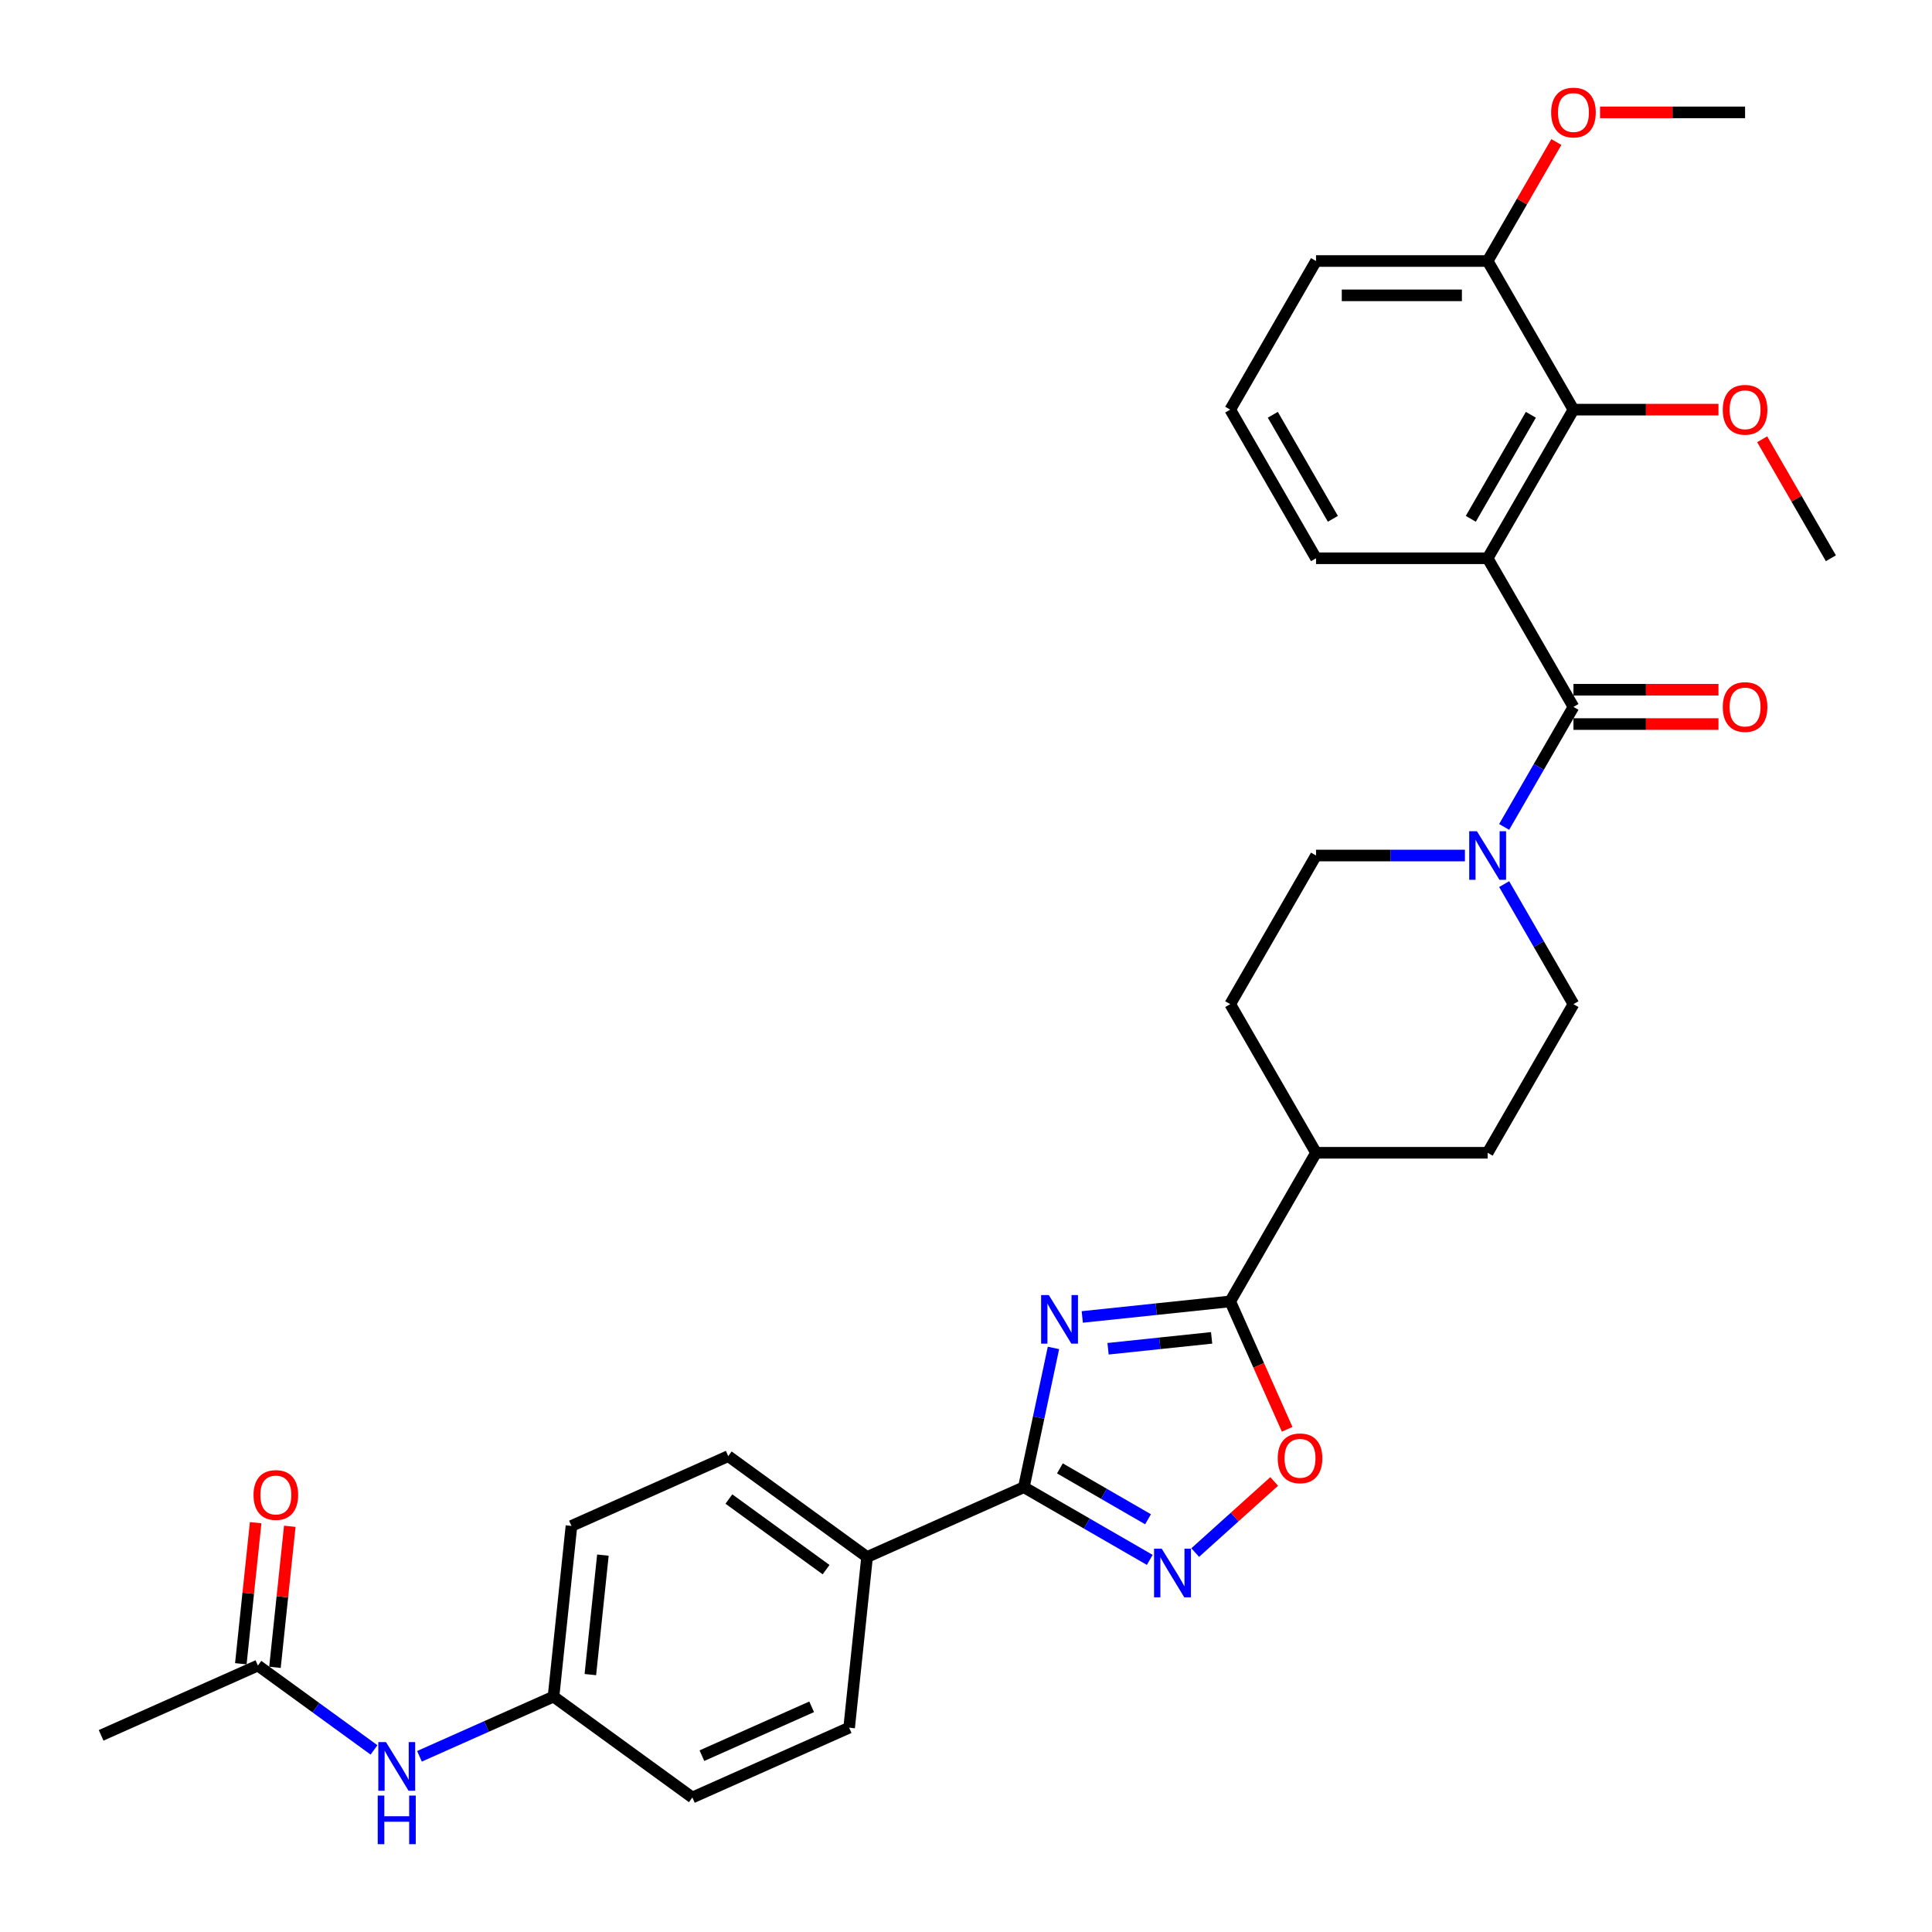 <?xml version='1.0' encoding='iso-8859-1'?>
<svg version='1.1' baseProfile='full'
              xmlns='http://www.w3.org/2000/svg'
                      xmlns:rdkit='http://www.rdkit.org/xml'
                      xmlns:xlink='http://www.w3.org/1999/xlink'
                  xml:space='preserve'
width='1000px' height='1000px' viewBox='0 0 1000 1000'>
<!-- END OF HEADER -->
<rect style='opacity:1.0;fill:#FFFFFF;stroke:none' width='1000' height='1000' x='0' y='0'> </rect>
<path class='bond-2' d='M 545.272,697.686 L 537.611,733.73' style='fill:none;fill-rule:evenodd;stroke:#0000FF;stroke-width:6px;stroke-linecap:butt;stroke-linejoin:miter;stroke-opacity:1' />
<path class='bond-2' d='M 537.611,733.73 L 529.949,769.775' style='fill:none;fill-rule:evenodd;stroke:#000000;stroke-width:6px;stroke-linecap:butt;stroke-linejoin:miter;stroke-opacity:1' />
<path class='bond-3' d='M 560.179,681.651 L 598.47,677.626' style='fill:none;fill-rule:evenodd;stroke:#0000FF;stroke-width:6px;stroke-linecap:butt;stroke-linejoin:miter;stroke-opacity:1' />
<path class='bond-3' d='M 598.47,677.626 L 636.76,673.602' style='fill:none;fill-rule:evenodd;stroke:#000000;stroke-width:6px;stroke-linecap:butt;stroke-linejoin:miter;stroke-opacity:1' />
<path class='bond-3' d='M 573.523,698.112 L 600.327,695.295' style='fill:none;fill-rule:evenodd;stroke:#0000FF;stroke-width:6px;stroke-linecap:butt;stroke-linejoin:miter;stroke-opacity:1' />
<path class='bond-3' d='M 600.327,695.295 L 627.13,692.477' style='fill:none;fill-rule:evenodd;stroke:#000000;stroke-width:6px;stroke-linecap:butt;stroke-linejoin:miter;stroke-opacity:1' />
<path class='bond-0' d='M 770.004,288.96 L 814.419,365.888' style='fill:none;fill-rule:evenodd;stroke:#000000;stroke-width:6px;stroke-linecap:butt;stroke-linejoin:miter;stroke-opacity:1' />
<path class='bond-7' d='M 770.004,288.96 L 814.419,212.032' style='fill:none;fill-rule:evenodd;stroke:#000000;stroke-width:6px;stroke-linecap:butt;stroke-linejoin:miter;stroke-opacity:1' />
<path class='bond-7' d='M 761.281,268.538 L 792.371,214.688' style='fill:none;fill-rule:evenodd;stroke:#000000;stroke-width:6px;stroke-linecap:butt;stroke-linejoin:miter;stroke-opacity:1' />
<path class='bond-22' d='M 770.004,288.96 L 681.175,288.96' style='fill:none;fill-rule:evenodd;stroke:#000000;stroke-width:6px;stroke-linecap:butt;stroke-linejoin:miter;stroke-opacity:1' />
<path class='bond-1' d='M 814.419,365.888 L 796.484,396.953' style='fill:none;fill-rule:evenodd;stroke:#000000;stroke-width:6px;stroke-linecap:butt;stroke-linejoin:miter;stroke-opacity:1' />
<path class='bond-1' d='M 796.484,396.953 L 778.548,428.018' style='fill:none;fill-rule:evenodd;stroke:#0000FF;stroke-width:6px;stroke-linecap:butt;stroke-linejoin:miter;stroke-opacity:1' />
<path class='bond-11' d='M 814.419,374.771 L 851.949,374.771' style='fill:none;fill-rule:evenodd;stroke:#000000;stroke-width:6px;stroke-linecap:butt;stroke-linejoin:miter;stroke-opacity:1' />
<path class='bond-11' d='M 851.949,374.771 L 889.479,374.771' style='fill:none;fill-rule:evenodd;stroke:#FF0000;stroke-width:6px;stroke-linecap:butt;stroke-linejoin:miter;stroke-opacity:1' />
<path class='bond-11' d='M 814.419,357.005 L 851.949,357.005' style='fill:none;fill-rule:evenodd;stroke:#000000;stroke-width:6px;stroke-linecap:butt;stroke-linejoin:miter;stroke-opacity:1' />
<path class='bond-11' d='M 851.949,357.005 L 889.479,357.005' style='fill:none;fill-rule:evenodd;stroke:#FF0000;stroke-width:6px;stroke-linecap:butt;stroke-linejoin:miter;stroke-opacity:1' />
<path class='bond-4' d='M 529.949,769.775 L 562.533,788.587' style='fill:none;fill-rule:evenodd;stroke:#000000;stroke-width:6px;stroke-linecap:butt;stroke-linejoin:miter;stroke-opacity:1' />
<path class='bond-4' d='M 562.533,788.587 L 595.117,807.399' style='fill:none;fill-rule:evenodd;stroke:#0000FF;stroke-width:6px;stroke-linecap:butt;stroke-linejoin:miter;stroke-opacity:1' />
<path class='bond-4' d='M 548.607,760.033 L 571.416,773.201' style='fill:none;fill-rule:evenodd;stroke:#000000;stroke-width:6px;stroke-linecap:butt;stroke-linejoin:miter;stroke-opacity:1' />
<path class='bond-4' d='M 571.416,773.201 L 594.224,786.37' style='fill:none;fill-rule:evenodd;stroke:#0000FF;stroke-width:6px;stroke-linecap:butt;stroke-linejoin:miter;stroke-opacity:1' />
<path class='bond-8' d='M 529.949,769.775 L 448.8,805.905' style='fill:none;fill-rule:evenodd;stroke:#000000;stroke-width:6px;stroke-linecap:butt;stroke-linejoin:miter;stroke-opacity:1' />
<path class='bond-6' d='M 636.76,673.602 L 651.499,706.706' style='fill:none;fill-rule:evenodd;stroke:#000000;stroke-width:6px;stroke-linecap:butt;stroke-linejoin:miter;stroke-opacity:1' />
<path class='bond-6' d='M 651.499,706.706 L 666.238,739.81' style='fill:none;fill-rule:evenodd;stroke:#FF0000;stroke-width:6px;stroke-linecap:butt;stroke-linejoin:miter;stroke-opacity:1' />
<path class='bond-10' d='M 636.76,673.602 L 681.175,596.673' style='fill:none;fill-rule:evenodd;stroke:#000000;stroke-width:6px;stroke-linecap:butt;stroke-linejoin:miter;stroke-opacity:1' />
<path class='bond-32' d='M 618.639,803.6 L 639.078,785.196' style='fill:none;fill-rule:evenodd;stroke:#0000FF;stroke-width:6px;stroke-linecap:butt;stroke-linejoin:miter;stroke-opacity:1' />
<path class='bond-32' d='M 639.078,785.196 L 659.518,766.792' style='fill:none;fill-rule:evenodd;stroke:#FF0000;stroke-width:6px;stroke-linecap:butt;stroke-linejoin:miter;stroke-opacity:1' />
<path class='bond-5' d='M 758.243,442.817 L 719.709,442.817' style='fill:none;fill-rule:evenodd;stroke:#0000FF;stroke-width:6px;stroke-linecap:butt;stroke-linejoin:miter;stroke-opacity:1' />
<path class='bond-5' d='M 719.709,442.817 L 681.175,442.817' style='fill:none;fill-rule:evenodd;stroke:#000000;stroke-width:6px;stroke-linecap:butt;stroke-linejoin:miter;stroke-opacity:1' />
<path class='bond-33' d='M 778.548,457.616 L 796.484,488.68' style='fill:none;fill-rule:evenodd;stroke:#0000FF;stroke-width:6px;stroke-linecap:butt;stroke-linejoin:miter;stroke-opacity:1' />
<path class='bond-33' d='M 796.484,488.68 L 814.419,519.745' style='fill:none;fill-rule:evenodd;stroke:#000000;stroke-width:6px;stroke-linecap:butt;stroke-linejoin:miter;stroke-opacity:1' />
<path class='bond-15' d='M 814.419,212.032 L 770.004,135.103' style='fill:none;fill-rule:evenodd;stroke:#000000;stroke-width:6px;stroke-linecap:butt;stroke-linejoin:miter;stroke-opacity:1' />
<path class='bond-23' d='M 814.419,212.032 L 851.949,212.032' style='fill:none;fill-rule:evenodd;stroke:#000000;stroke-width:6px;stroke-linecap:butt;stroke-linejoin:miter;stroke-opacity:1' />
<path class='bond-23' d='M 851.949,212.032 L 889.479,212.032' style='fill:none;fill-rule:evenodd;stroke:#FF0000;stroke-width:6px;stroke-linecap:butt;stroke-linejoin:miter;stroke-opacity:1' />
<path class='bond-19' d='M 448.8,805.905 L 376.935,753.692' style='fill:none;fill-rule:evenodd;stroke:#000000;stroke-width:6px;stroke-linecap:butt;stroke-linejoin:miter;stroke-opacity:1' />
<path class='bond-19' d='M 427.578,812.446 L 377.273,775.897' style='fill:none;fill-rule:evenodd;stroke:#000000;stroke-width:6px;stroke-linecap:butt;stroke-linejoin:miter;stroke-opacity:1' />
<path class='bond-20' d='M 448.8,805.905 L 439.515,894.247' style='fill:none;fill-rule:evenodd;stroke:#000000;stroke-width:6px;stroke-linecap:butt;stroke-linejoin:miter;stroke-opacity:1' />
<path class='bond-9' d='M 133.487,862.083 L 163.539,883.916' style='fill:none;fill-rule:evenodd;stroke:#000000;stroke-width:6px;stroke-linecap:butt;stroke-linejoin:miter;stroke-opacity:1' />
<path class='bond-9' d='M 163.539,883.916 L 193.59,905.75' style='fill:none;fill-rule:evenodd;stroke:#0000FF;stroke-width:6px;stroke-linecap:butt;stroke-linejoin:miter;stroke-opacity:1' />
<path class='bond-16' d='M 142.321,863.011 L 146.158,826.506' style='fill:none;fill-rule:evenodd;stroke:#000000;stroke-width:6px;stroke-linecap:butt;stroke-linejoin:miter;stroke-opacity:1' />
<path class='bond-16' d='M 146.158,826.506 L 149.995,790.001' style='fill:none;fill-rule:evenodd;stroke:#FF0000;stroke-width:6px;stroke-linecap:butt;stroke-linejoin:miter;stroke-opacity:1' />
<path class='bond-16' d='M 124.653,861.154 L 128.489,824.649' style='fill:none;fill-rule:evenodd;stroke:#000000;stroke-width:6px;stroke-linecap:butt;stroke-linejoin:miter;stroke-opacity:1' />
<path class='bond-16' d='M 128.489,824.649 L 132.326,788.144' style='fill:none;fill-rule:evenodd;stroke:#FF0000;stroke-width:6px;stroke-linecap:butt;stroke-linejoin:miter;stroke-opacity:1' />
<path class='bond-28' d='M 133.487,862.083 L 52.337,898.213' style='fill:none;fill-rule:evenodd;stroke:#000000;stroke-width:6px;stroke-linecap:butt;stroke-linejoin:miter;stroke-opacity:1' />
<path class='bond-17' d='M 681.175,596.673 L 770.004,596.673' style='fill:none;fill-rule:evenodd;stroke:#000000;stroke-width:6px;stroke-linecap:butt;stroke-linejoin:miter;stroke-opacity:1' />
<path class='bond-18' d='M 681.175,596.673 L 636.76,519.745' style='fill:none;fill-rule:evenodd;stroke:#000000;stroke-width:6px;stroke-linecap:butt;stroke-linejoin:miter;stroke-opacity:1' />
<path class='bond-12' d='M 217.112,909.059 L 251.806,893.612' style='fill:none;fill-rule:evenodd;stroke:#0000FF;stroke-width:6px;stroke-linecap:butt;stroke-linejoin:miter;stroke-opacity:1' />
<path class='bond-12' d='M 251.806,893.612 L 286.501,878.165' style='fill:none;fill-rule:evenodd;stroke:#000000;stroke-width:6px;stroke-linecap:butt;stroke-linejoin:miter;stroke-opacity:1' />
<path class='bond-13' d='M 681.175,442.817 L 636.76,519.745' style='fill:none;fill-rule:evenodd;stroke:#000000;stroke-width:6px;stroke-linecap:butt;stroke-linejoin:miter;stroke-opacity:1' />
<path class='bond-14' d='M 814.419,519.745 L 770.004,596.673' style='fill:none;fill-rule:evenodd;stroke:#000000;stroke-width:6px;stroke-linecap:butt;stroke-linejoin:miter;stroke-opacity:1' />
<path class='bond-26' d='M 770.004,135.103 L 787.786,104.305' style='fill:none;fill-rule:evenodd;stroke:#000000;stroke-width:6px;stroke-linecap:butt;stroke-linejoin:miter;stroke-opacity:1' />
<path class='bond-26' d='M 787.786,104.305 L 805.567,73.507' style='fill:none;fill-rule:evenodd;stroke:#FF0000;stroke-width:6px;stroke-linecap:butt;stroke-linejoin:miter;stroke-opacity:1' />
<path class='bond-35' d='M 770.004,135.103 L 681.175,135.103' style='fill:none;fill-rule:evenodd;stroke:#000000;stroke-width:6px;stroke-linecap:butt;stroke-linejoin:miter;stroke-opacity:1' />
<path class='bond-35' d='M 756.68,152.869 L 694.499,152.869' style='fill:none;fill-rule:evenodd;stroke:#000000;stroke-width:6px;stroke-linecap:butt;stroke-linejoin:miter;stroke-opacity:1' />
<path class='bond-25' d='M 376.935,753.692 L 295.786,789.823' style='fill:none;fill-rule:evenodd;stroke:#000000;stroke-width:6px;stroke-linecap:butt;stroke-linejoin:miter;stroke-opacity:1' />
<path class='bond-24' d='M 439.515,894.247 L 358.365,930.378' style='fill:none;fill-rule:evenodd;stroke:#000000;stroke-width:6px;stroke-linecap:butt;stroke-linejoin:miter;stroke-opacity:1' />
<path class='bond-24' d='M 420.116,883.437 L 363.311,908.728' style='fill:none;fill-rule:evenodd;stroke:#000000;stroke-width:6px;stroke-linecap:butt;stroke-linejoin:miter;stroke-opacity:1' />
<path class='bond-21' d='M 286.501,878.165 L 358.365,930.378' style='fill:none;fill-rule:evenodd;stroke:#000000;stroke-width:6px;stroke-linecap:butt;stroke-linejoin:miter;stroke-opacity:1' />
<path class='bond-34' d='M 286.501,878.165 L 295.786,789.823' style='fill:none;fill-rule:evenodd;stroke:#000000;stroke-width:6px;stroke-linecap:butt;stroke-linejoin:miter;stroke-opacity:1' />
<path class='bond-34' d='M 305.562,866.771 L 312.062,804.931' style='fill:none;fill-rule:evenodd;stroke:#000000;stroke-width:6px;stroke-linecap:butt;stroke-linejoin:miter;stroke-opacity:1' />
<path class='bond-27' d='M 681.175,288.96 L 636.76,212.032' style='fill:none;fill-rule:evenodd;stroke:#000000;stroke-width:6px;stroke-linecap:butt;stroke-linejoin:miter;stroke-opacity:1' />
<path class='bond-27' d='M 689.899,268.538 L 658.808,214.688' style='fill:none;fill-rule:evenodd;stroke:#000000;stroke-width:6px;stroke-linecap:butt;stroke-linejoin:miter;stroke-opacity:1' />
<path class='bond-30' d='M 912.1,227.363 L 929.881,258.162' style='fill:none;fill-rule:evenodd;stroke:#FF0000;stroke-width:6px;stroke-linecap:butt;stroke-linejoin:miter;stroke-opacity:1' />
<path class='bond-30' d='M 929.881,258.162 L 947.663,288.96' style='fill:none;fill-rule:evenodd;stroke:#000000;stroke-width:6px;stroke-linecap:butt;stroke-linejoin:miter;stroke-opacity:1' />
<path class='bond-31' d='M 828.187,58.175 L 865.718,58.175' style='fill:none;fill-rule:evenodd;stroke:#FF0000;stroke-width:6px;stroke-linecap:butt;stroke-linejoin:miter;stroke-opacity:1' />
<path class='bond-31' d='M 865.718,58.175 L 903.248,58.175' style='fill:none;fill-rule:evenodd;stroke:#000000;stroke-width:6px;stroke-linecap:butt;stroke-linejoin:miter;stroke-opacity:1' />
<path class='bond-29' d='M 636.76,212.032 L 681.175,135.103' style='fill:none;fill-rule:evenodd;stroke:#000000;stroke-width:6px;stroke-linecap:butt;stroke-linejoin:miter;stroke-opacity:1' />
<path  class='atom-0' d='M 542.857 670.309
L 551.101 683.633
Q 551.918 684.948, 553.232 687.328
Q 554.547 689.709, 554.618 689.851
L 554.618 670.309
L 557.958 670.309
L 557.958 695.465
L 554.512 695.465
L 545.664 680.897
Q 544.634 679.191, 543.532 677.237
Q 542.466 675.283, 542.147 674.679
L 542.147 695.465
L 538.878 695.465
L 538.878 670.309
L 542.857 670.309
' fill='#0000FF'/>
<path  class='atom-5' d='M 601.317 801.611
L 609.56 814.936
Q 610.377 816.25, 611.692 818.631
Q 613.007 821.011, 613.078 821.154
L 613.078 801.611
L 616.418 801.611
L 616.418 826.768
L 612.971 826.768
L 604.124 812.2
Q 603.093 810.494, 601.992 808.54
Q 600.926 806.586, 600.606 805.982
L 600.606 826.768
L 597.337 826.768
L 597.337 801.611
L 601.317 801.611
' fill='#0000FF'/>
<path  class='atom-6' d='M 764.444 430.238
L 772.687 443.563
Q 773.504 444.877, 774.819 447.258
Q 776.133 449.639, 776.205 449.781
L 776.205 430.238
L 779.544 430.238
L 779.544 455.395
L 776.098 455.395
L 767.251 440.827
Q 766.22 439.121, 765.119 437.167
Q 764.053 435.213, 763.733 434.609
L 763.733 455.395
L 760.464 455.395
L 760.464 430.238
L 764.444 430.238
' fill='#0000FF'/>
<path  class='atom-7' d='M 661.343 754.822
Q 661.343 748.782, 664.327 745.406
Q 667.312 742.031, 672.891 742.031
Q 678.469 742.031, 681.454 745.406
Q 684.438 748.782, 684.438 754.822
Q 684.438 760.934, 681.418 764.416
Q 678.398 767.862, 672.891 767.862
Q 667.348 767.862, 664.327 764.416
Q 661.343 760.969, 661.343 754.822
M 672.891 765.02
Q 676.728 765.02, 678.789 762.461
Q 680.885 759.868, 680.885 754.822
Q 680.885 749.883, 678.789 747.396
Q 676.728 744.873, 672.891 744.873
Q 669.053 744.873, 666.957 747.36
Q 664.896 749.848, 664.896 754.822
Q 664.896 759.903, 666.957 762.461
Q 669.053 765.02, 672.891 765.02
' fill='#FF0000'/>
<path  class='atom-12' d='M 891.7 365.959
Q 891.7 359.919, 894.685 356.543
Q 897.67 353.168, 903.248 353.168
Q 908.826 353.168, 911.811 356.543
Q 914.796 359.919, 914.796 365.959
Q 914.796 372.071, 911.776 375.553
Q 908.755 378.999, 903.248 378.999
Q 897.705 378.999, 894.685 375.553
Q 891.7 372.106, 891.7 365.959
M 903.248 376.157
Q 907.085 376.157, 909.146 373.599
Q 911.243 371.005, 911.243 365.959
Q 911.243 361.02, 909.146 358.533
Q 907.085 356.01, 903.248 356.01
Q 899.411 356.01, 897.314 358.498
Q 895.253 360.985, 895.253 365.959
Q 895.253 371.04, 897.314 373.599
Q 899.411 376.157, 903.248 376.157
' fill='#FF0000'/>
<path  class='atom-13' d='M 199.791 901.717
L 208.034 915.041
Q 208.851 916.356, 210.166 918.737
Q 211.48 921.117, 211.551 921.259
L 211.551 901.717
L 214.891 901.717
L 214.891 926.873
L 211.445 926.873
L 202.598 912.305
Q 201.567 910.6, 200.466 908.646
Q 199.4 906.691, 199.08 906.087
L 199.08 926.873
L 195.811 926.873
L 195.811 901.717
L 199.791 901.717
' fill='#0000FF'/>
<path  class='atom-13' d='M 195.509 929.389
L 198.92 929.389
L 198.92 940.084
L 211.782 940.084
L 211.782 929.389
L 215.193 929.389
L 215.193 954.545
L 211.782 954.545
L 211.782 942.927
L 198.92 942.927
L 198.92 954.545
L 195.509 954.545
L 195.509 929.389
' fill='#0000FF'/>
<path  class='atom-17' d='M 131.224 773.811
Q 131.224 767.771, 134.209 764.395
Q 137.194 761.02, 142.772 761.02
Q 148.351 761.02, 151.335 764.395
Q 154.32 767.771, 154.32 773.811
Q 154.32 779.923, 151.3 783.405
Q 148.279 786.851, 142.772 786.851
Q 137.229 786.851, 134.209 783.405
Q 131.224 779.958, 131.224 773.811
M 142.772 784.009
Q 146.609 784.009, 148.67 781.45
Q 150.767 778.857, 150.767 773.811
Q 150.767 768.872, 148.67 766.385
Q 146.609 763.862, 142.772 763.862
Q 138.935 763.862, 136.838 766.35
Q 134.777 768.837, 134.777 773.811
Q 134.777 778.892, 136.838 781.45
Q 138.935 784.009, 142.772 784.009
' fill='#FF0000'/>
<path  class='atom-24' d='M 891.7 212.103
Q 891.7 206.062, 894.685 202.687
Q 897.67 199.311, 903.248 199.311
Q 908.826 199.311, 911.811 202.687
Q 914.796 206.062, 914.796 212.103
Q 914.796 218.214, 911.776 221.696
Q 908.755 225.143, 903.248 225.143
Q 897.705 225.143, 894.685 221.696
Q 891.7 218.25, 891.7 212.103
M 903.248 222.3
Q 907.085 222.3, 909.146 219.742
Q 911.243 217.148, 911.243 212.103
Q 911.243 207.164, 909.146 204.677
Q 907.085 202.154, 903.248 202.154
Q 899.411 202.154, 897.314 204.641
Q 895.253 207.128, 895.253 212.103
Q 895.253 217.184, 897.314 219.742
Q 899.411 222.3, 903.248 222.3
' fill='#FF0000'/>
<path  class='atom-27' d='M 802.871 58.246
Q 802.871 52.206, 805.856 48.83
Q 808.84 45.455, 814.419 45.455
Q 819.997 45.455, 822.982 48.83
Q 825.967 52.206, 825.967 58.246
Q 825.967 64.357, 822.946 67.84
Q 819.926 71.286, 814.419 71.286
Q 808.876 71.286, 805.856 67.84
Q 802.871 64.393, 802.871 58.246
M 814.419 68.444
Q 818.256 68.444, 820.317 65.885
Q 822.413 63.291, 822.413 58.246
Q 822.413 53.307, 820.317 50.82
Q 818.256 48.297, 814.419 48.297
Q 810.581 48.297, 808.485 50.784
Q 806.424 53.272, 806.424 58.246
Q 806.424 63.327, 808.485 65.885
Q 810.581 68.444, 814.419 68.444
' fill='#FF0000'/>
</svg>
